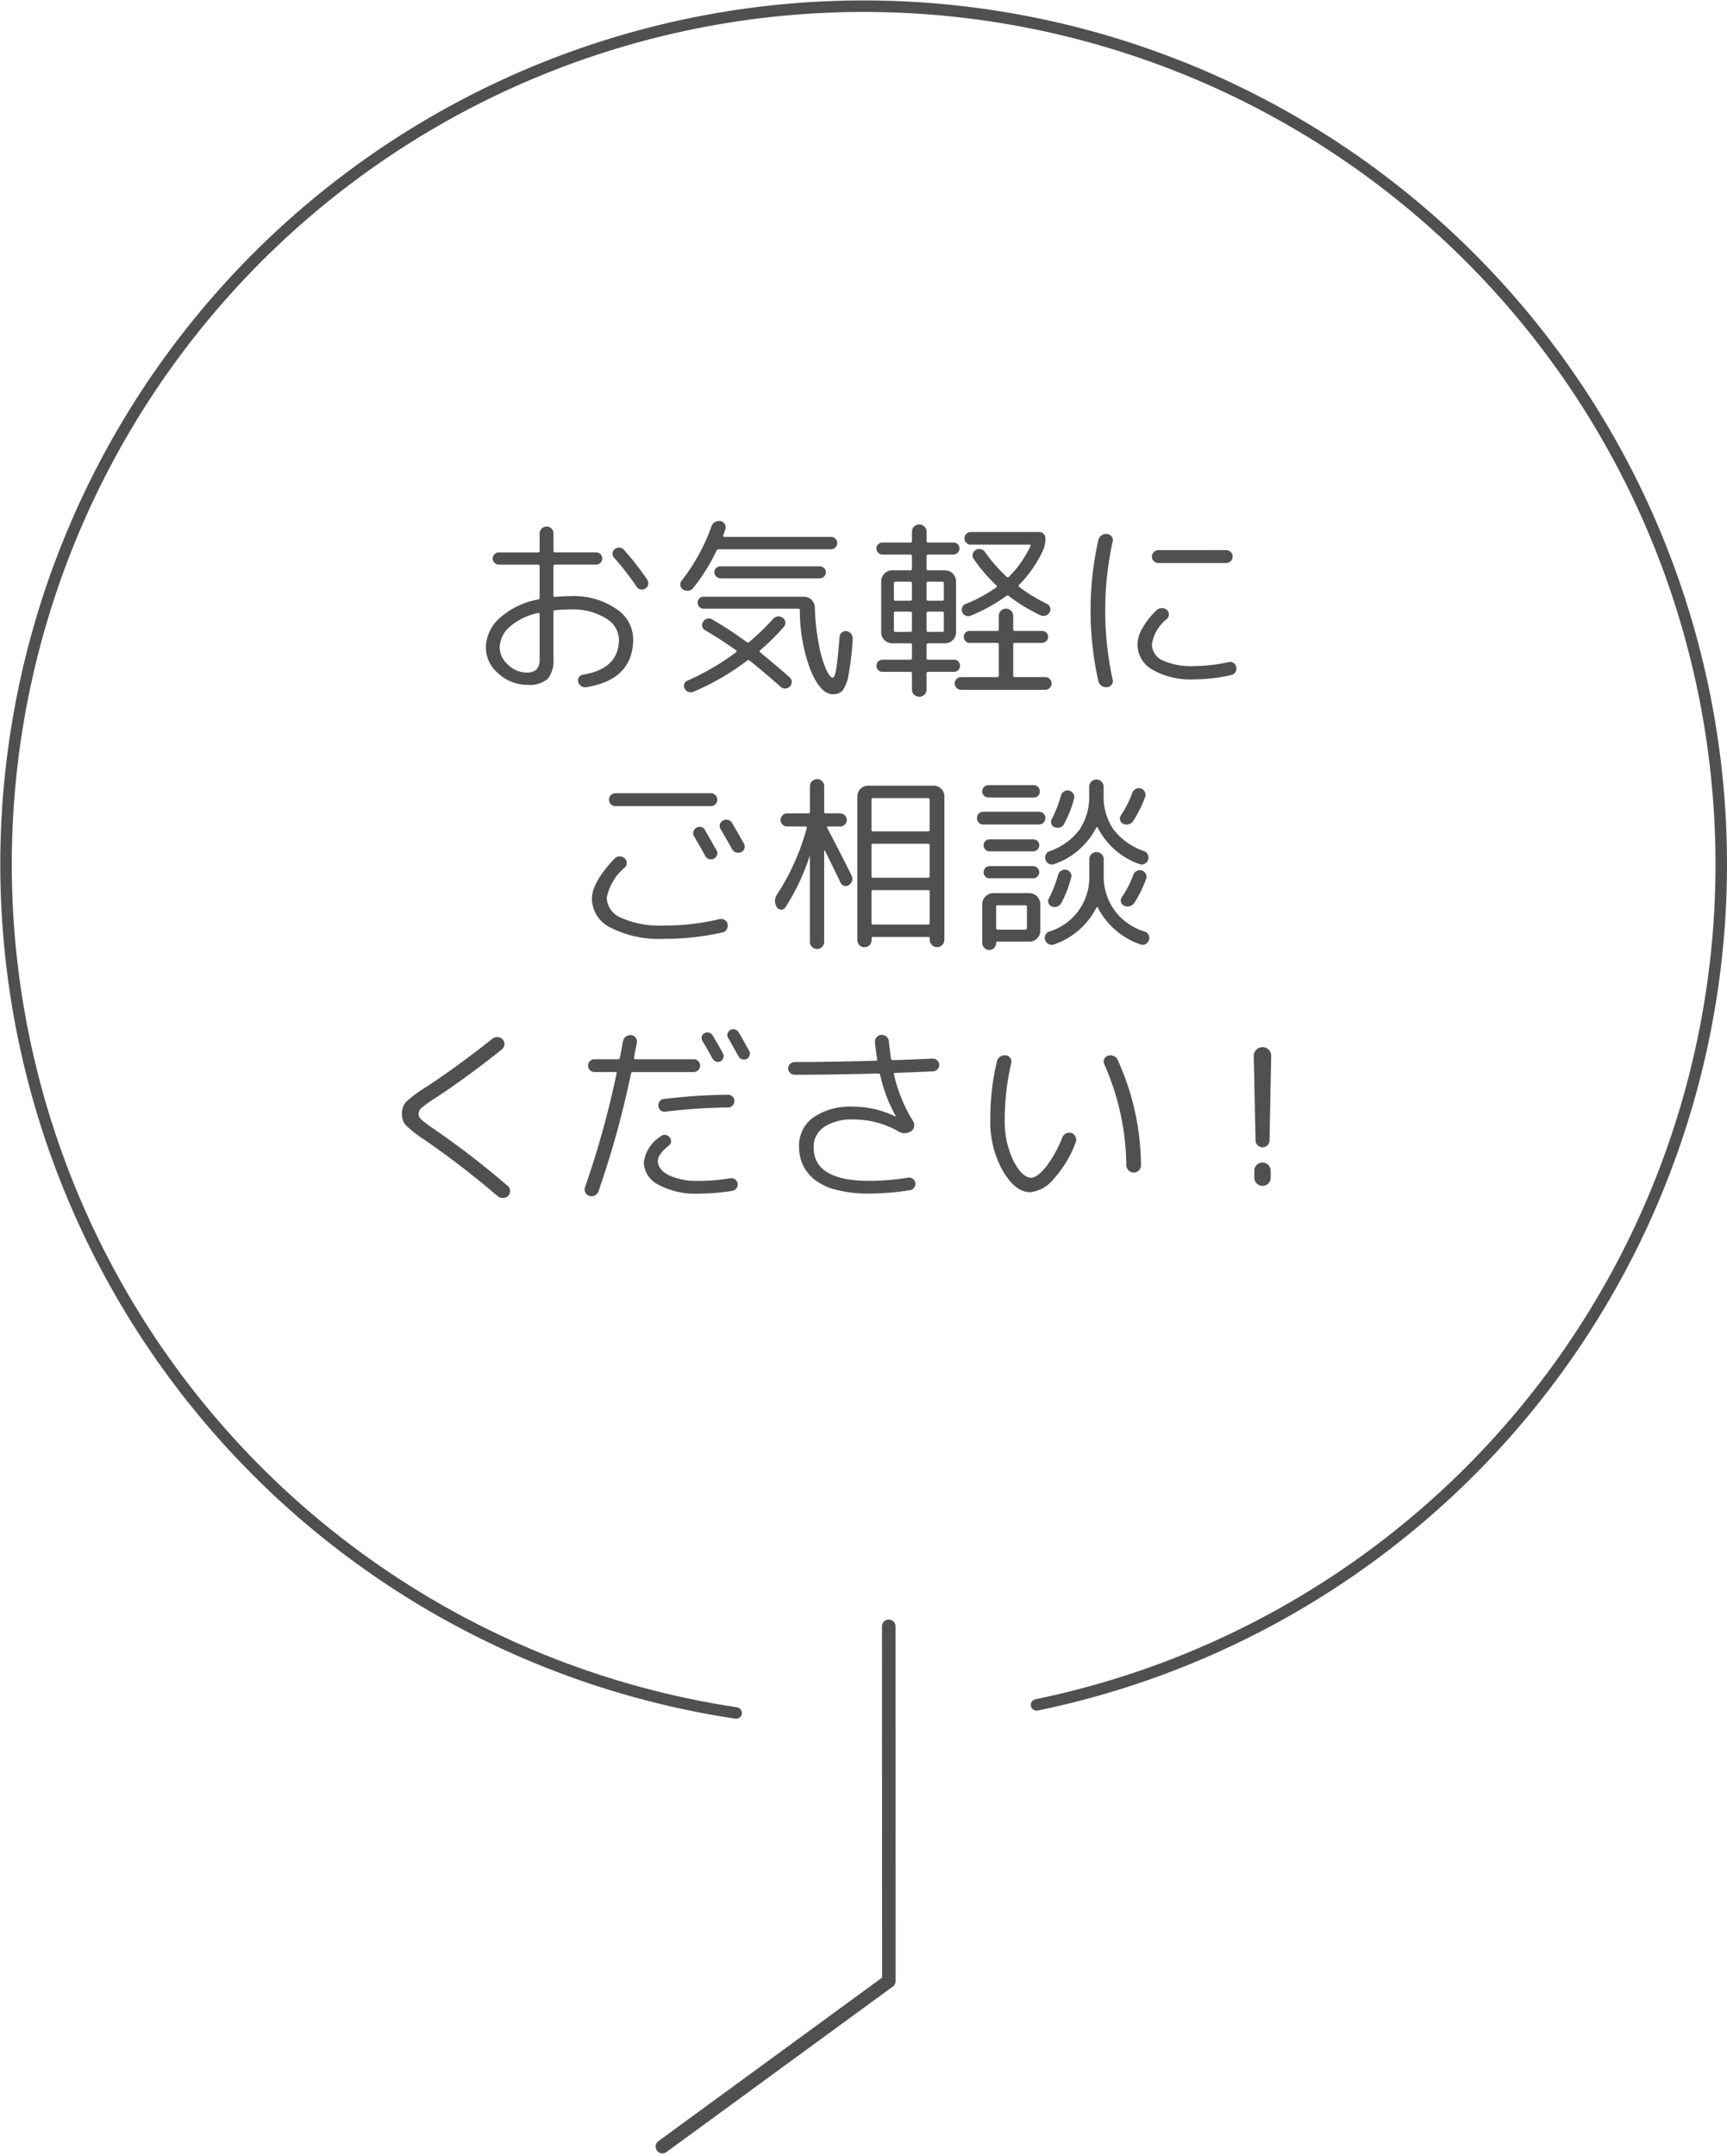 <svg xmlns="http://www.w3.org/2000/svg" width="136.365" height="170.135" viewBox="0 0 136.365 170.135">
  <g id="con06_bal02" transform="translate(-1575.168 -9304.604)">
    <g id="グループ_157" data-name="グループ 157">
      <g id="グループ_156" data-name="グループ 156">
        <path id="パス_2121" data-name="パス 2121" d="M1616.832,9358.645a3.367,3.367,0,0,1-2.3-.885,2.687,2.687,0,0,1-1-2.068,3.165,3.165,0,0,1,1.072-2.3,6.186,6.186,0,0,1,3.038-1.478.146.146,0,0,0,.134-.149v-2.49c0-.079-.045-.119-.134-.119h-3.09a.48.48,0,0,1,0-.96h3.09c.089,0,.134-.04.134-.12v-1.38a.514.514,0,0,1,.165-.384.552.552,0,0,1,.391-.157.536.536,0,0,1,.54.54v1.38q0,.12.135.12h3.24a.471.471,0,0,1,.338.141.482.482,0,0,1-.338.819H1619c-.09,0-.135.04-.135.119v2.31a.107.107,0,0,0,.12.121q.78-.062,1.23-.061a5.921,5.921,0,0,1,3.6,1,2.892,2.892,0,0,1,1.351,2.362q0,3.242-3.734,3.827a.528.528,0,0,1-.39-.1.537.537,0,0,1-.225-.337.418.418,0,0,1,.074-.359.475.475,0,0,1,.331-.2q2.818-.464,2.819-2.791a2,2,0,0,0-1.035-1.649,4.9,4.9,0,0,0-2.79-.7,11.257,11.257,0,0,0-1.231.059c-.08,0-.12.051-.12.151v3.688a2.209,2.209,0,0,1-.465,1.591A2.174,2.174,0,0,1,1616.832,9358.645Zm.823-5.67a4.911,4.911,0,0,0-2.249,1.1,2.193,2.193,0,0,0-.78,1.62,1.836,1.836,0,0,0,.66,1.364,2.075,2.075,0,0,0,1.441.614,1.1,1.1,0,0,0,.809-.247,1.2,1.2,0,0,0,.24-.847v-3.5C1617.775,9352.99,1617.735,9352.954,1617.655,9352.975Zm6.78-4.982a21.122,21.122,0,0,1,1.83,2.34.522.522,0,0,1,.083.391.436.436,0,0,1-.218.314.452.452,0,0,1-.375.076.481.481,0,0,1-.316-.21,21.227,21.227,0,0,0-1.785-2.295.459.459,0,0,1-.12-.354.418.418,0,0,1,.181-.322.509.509,0,0,1,.375-.119A.474.474,0,0,1,1624.435,9347.992Z" fill="#505050"/>
        <path id="パス_2122" data-name="パス 2122" d="M1629.1,9351.126a.454.454,0,0,1-.21-.329.465.465,0,0,1,.1-.375,15.279,15.279,0,0,0,2.354-4.274.608.608,0,0,1,.277-.347.623.623,0,0,1,.443-.075.477.477,0,0,1,.337.247.483.483,0,0,1,.038.413c-.02.05-.048.127-.083.232s-.062.183-.082.232q-.03.12.075.12l8.43,0a.476.476,0,0,1,.353.144.462.462,0,0,1,.142.337.48.48,0,0,1-.142.352.474.474,0,0,1-.353.144l-8.849,0a.2.2,0,0,0-.181.1,14.674,14.674,0,0,1-1.859,2.972.543.543,0,0,1-.375.2A.639.639,0,0,1,1629.1,9351.126Zm.347,7.186a19.382,19.382,0,0,0,3.854-2.251.106.106,0,0,0,.03-.074.062.062,0,0,0-.03-.061q-1.245-.885-2.475-1.6a.466.466,0,0,1-.21-.3.427.427,0,0,1,.074-.361.512.512,0,0,1,.736-.166,26.753,26.753,0,0,1,2.7,1.771c.06.051.13.045.21-.016a17.949,17.949,0,0,0,1.89-1.83.564.564,0,0,1,.764-.06.5.5,0,0,1,.188.344.468.468,0,0,1-.127.375,17.618,17.618,0,0,1-1.861,1.831c-.059.061-.059.116,0,.165q1.382,1.125,2.327,1.979a.486.486,0,0,1,.172.346.5.5,0,0,1-.142.359.506.506,0,0,1-.367.172.519.519,0,0,1-.383-.143q-1.336-1.184-2.431-2.053a.158.158,0,0,0-.195-.016,19.581,19.581,0,0,1-4.23,2.461.535.535,0,0,1-.4.022.525.525,0,0,1-.315-.262.449.449,0,0,1-.023-.367A.434.434,0,0,1,1629.447,9358.312Zm12.194-3.8a.467.467,0,0,1,.375-.105.574.574,0,0,1,.48.6,20.58,20.58,0,0,1-.33,2.858,2.83,2.83,0,0,1-.479,1.245,1.023,1.023,0,0,1-.765.276q-.93,0-1.718-1.813a13.313,13.313,0,0,1-.879-4.815.106.106,0,0,0-.12-.12l-7.484,0a.435.435,0,0,1-.33-.143.474.474,0,0,1-.136-.338.461.461,0,0,1,.466-.464l7.934,0a.8.8,0,0,1,.6.248.9.9,0,0,1,.256.606,17.2,17.2,0,0,0,.315,2.917,8.854,8.854,0,0,0,.578,1.98c.2.424.377.636.517.636q.165,0,.285-.757c.08-.5.165-1.333.255-2.482A.457.457,0,0,1,1641.641,9354.514Zm-1.742-4.273h-7.844a.49.49,0,0,1-.48-.48.436.436,0,0,1,.143-.33.47.47,0,0,1,.337-.135h7.844a.476.476,0,0,1,.338.135.434.434,0,0,1,.143.329.464.464,0,0,1-.143.338A.456.456,0,0,1,1639.9,9350.24Z" fill="#505050"/>
        <path id="パス_2123" data-name="パス 2123" d="M1647.041,9356.658c.09,0,.136-.041.136-.121v-1.049c0-.08-.045-.121-.135-.121h-1.44a.869.869,0,0,1-.855-.854v-4.05a.871.871,0,0,1,.855-.854h1.44q.135,0,.135-.12v-.991a.12.12,0,0,0-.136-.134h-2.189a.455.455,0,0,1-.338-.143.46.46,0,0,1-.143-.337.438.438,0,0,1,.143-.33.475.475,0,0,1,.338-.136h2.189a.12.12,0,0,0,.136-.135v-.72a.565.565,0,0,1,.57-.571.576.576,0,0,1,.412.166.538.538,0,0,1,.173.405v.72c0,.089.04.135.12.135h1.995a.467.467,0,0,1,.345.135.45.45,0,0,1,.136.33.49.49,0,0,1-.481.48h-1.995c-.08,0-.12.045-.12.134v.991a.106.106,0,0,0,.12.12h1.35a.873.873,0,0,1,.855.854v4.05a.873.873,0,0,1-.855.855h-1.35a.107.107,0,0,0-.12.121v1.049a.107.107,0,0,0,.12.121h2.055a.438.438,0,0,1,.33.142.487.487,0,0,1,0,.675.433.433,0,0,1-.33.144h-2.055a.107.107,0,0,0-.12.121v1.274a.542.542,0,0,1-.173.405.574.574,0,0,1-.412.164.562.562,0,0,1-.57-.569v-1.274c0-.08-.046-.121-.136-.121h-2.189a.454.454,0,0,1-.338-.142.46.46,0,0,1-.143-.337.488.488,0,0,1,.481-.48Zm-1.291-6.016v1.245c0,.08.045.12.136.12h1.154c.09,0,.136-.04.136-.12v-1.245a.119.119,0,0,0-.135-.135h-1.155A.119.119,0,0,0,1645.75,9350.643Zm1.291,3.825a.12.12,0,0,0,.135-.136V9353a.12.12,0,0,0-.136-.134h-1.154a.119.119,0,0,0-.136.134v1.335a.12.12,0,0,0,.135.136Zm1.289-3.825v1.245a.106.106,0,0,0,.12.12h1.125a.106.106,0,0,0,.12-.12v-1.245c0-.09-.041-.135-.12-.135h-1.125Q1648.33,9350.508,1648.33,9350.643Zm0,2.354v1.335c0,.091.04.136.12.136h1.125c.079,0,.12-.045.12-.136V9353c0-.089-.04-.134-.12-.134h-1.125C1648.37,9352.863,1648.33,9352.908,1648.33,9353Zm9.376,5.038a.47.47,0,0,1,.353.149.5.5,0,0,1-.007.705.47.47,0,0,1-.345.151h-6.66a.472.472,0,0,1-.345-.15.5.5,0,0,1-.009-.705.471.471,0,0,1,.353-.15h2.85a.119.119,0,0,0,.135-.134v-2.446c0-.079-.046-.119-.135-.119h-2.161a.439.439,0,0,1-.329-.142.474.474,0,0,1-.135-.338.462.462,0,0,1,.464-.466h2.161a.12.12,0,0,0,.135-.135v-1.051a.57.57,0,1,1,1.14,0v1.051a.119.119,0,0,0,.135.135h2.145a.47.47,0,0,1,.337.136.436.436,0,0,1,.143.33.486.486,0,0,1-.48.479h-2.145c-.09,0-.135.04-.135.119v2.446a.119.119,0,0,0,.136.134Zm-6.286-5.773a11.558,11.558,0,0,0,2.415-1.307c.06-.049.06-.1,0-.164a12.6,12.6,0,0,1-1.785-2.085.466.466,0,0,1-.075-.381.493.493,0,0,1,.24-.323.564.564,0,0,1,.4-.06.506.506,0,0,1,.33.225,11.851,11.851,0,0,0,1.711,1.949.113.113,0,0,0,.18,0,8.507,8.507,0,0,0,1.694-2.416c.04-.079.016-.12-.075-.12h-4.635a.485.485,0,0,1-.495-.494.489.489,0,0,1,.495-.5h5.4a.489.489,0,0,1,.495.5,2.306,2.306,0,0,1-.195.96,9.576,9.576,0,0,1-1.889,2.715c-.05.05-.045.105.014.165a13.554,13.554,0,0,0,2.176,1.319.48.48,0,0,1,.263.292.451.451,0,0,1-.037.383.558.558,0,0,1-.721.24,13.909,13.909,0,0,1-2.489-1.514.157.157,0,0,0-.211-.016,13.454,13.454,0,0,1-2.819,1.562.5.5,0,0,1-.391-.009.476.476,0,0,1-.27-.276.514.514,0,0,1,0-.382A.453.453,0,0,1,1651.42,9352.262Z" fill="#505050"/>
        <path id="パス_2124" data-name="パス 2124" d="M1662.6,9358.828a.638.638,0,0,1-.705-.479,25.446,25.446,0,0,1,0-11.13.611.611,0,0,1,.261-.375.637.637,0,0,1,.443-.105.483.483,0,0,1,.352.217.455.455,0,0,1,.069.4,25.5,25.5,0,0,0,0,10.86.456.456,0,0,1-.068.4A.482.482,0,0,1,1662.6,9358.828Zm6.824-.615a6.023,6.023,0,0,1-3.247-.757,2.3,2.3,0,0,1-1.194-2.017,2.693,2.693,0,0,1,.406-1.29,6.015,6.015,0,0,1,1.109-1.4.607.607,0,0,1,.4-.158.589.589,0,0,1,.413.143.444.444,0,0,1,.149.345.5.5,0,0,1-.149.36,3.143,3.143,0,0,0-1.185,2,1.385,1.385,0,0,0,.856,1.28,5.411,5.411,0,0,0,2.444.443,12.918,12.918,0,0,0,2.775-.316.483.483,0,0,1,.585.405.6.6,0,0,1-.075.4.466.466,0,0,1-.314.217A13.391,13.391,0,0,1,1669.421,9358.213Zm2.563-10.2a.51.51,0,0,1,0,1.021h-5.339a.513.513,0,0,1-.368-.149.489.489,0,0,1,0-.72.518.518,0,0,1,.368-.15Z" fill="#505050"/>
        <path id="パス_2125" data-name="パス 2125" d="M1627.562,9378.687a8.38,8.38,0,0,1-4.134-.861,2.577,2.577,0,0,1-1.523-2.287q0-1.305,1.784-3.18a.524.524,0,0,1,.383-.174.594.594,0,0,1,.412.143.454.454,0,0,1,.173.353.478.478,0,0,1-.142.368,4.149,4.149,0,0,0-1.44,2.4,1.792,1.792,0,0,0,1.194,1.6,7.471,7.471,0,0,0,3.292.592,18.953,18.953,0,0,0,4.424-.512.53.53,0,0,1,.4.069.47.47,0,0,1,.232.321.579.579,0,0,1-.067.42.47.47,0,0,1-.322.24A20.473,20.473,0,0,1,1627.562,9378.687Zm4.091-11.341a.505.505,0,0,1,0,.721.5.5,0,0,1-.359.15h-7.53a.51.51,0,0,1-.361-.87.492.492,0,0,1,.361-.149h7.53A.48.48,0,0,1,1631.653,9367.346Zm-.794,4.815q-.389-.719-.884-1.56a.469.469,0,0,1-.053-.375.479.479,0,0,1,.232-.3.473.473,0,0,1,.691.194q.885,1.559.915,1.6a.453.453,0,0,1,.022.367.506.506,0,0,1-.622.31A.511.511,0,0,1,1630.859,9372.161Zm1.148-2.5a.473.473,0,0,1,.247-.307.541.541,0,0,1,.405-.054.481.481,0,0,1,.316.248q.4.674.929,1.62a.464.464,0,0,1,.045.382.451.451,0,0,1-.255.293.56.56,0,0,1-.4.029.494.494,0,0,1-.315-.255c-.341-.6-.641-1.125-.9-1.574A.457.457,0,0,1,1632.007,9369.663Z" fill="#505050"/>
        <path id="パス_2126" data-name="パス 2126" d="M1637.176,9376.209a.361.361,0,0,1-.33.173.392.392,0,0,1-.33-.187.89.89,0,0,1,.014-1.021,18.231,18.231,0,0,0,2.339-5.234c.021-.08-.01-.12-.09-.12h-1.455a.519.519,0,0,1-.367-.15.479.479,0,0,1-.158-.36.541.541,0,0,1,.525-.525H1639a.106.106,0,0,0,.12-.12v-2.009a.563.563,0,0,1,.57-.571.529.529,0,0,1,.4.165.572.572,0,0,1,.157.406v2.009c0,.08.045.119.135.119h1.125a.543.543,0,0,1,.525.525.482.482,0,0,1-.157.36.521.521,0,0,1-.368.15h-.945c-.089,0-.115.04-.075.12q.977,1.844,1.906,3.719a.572.572,0,0,1-.2.781.407.407,0,0,1-.36.066.427.427,0,0,1-.284-.231q-.528-1.1-1.246-2.551a.049.049,0,0,0-.038-.015c-.015,0-.022.006-.022.016v7.2a.567.567,0,0,1-.157.4.524.524,0,0,1-.4.165.564.564,0,0,1-.57-.569v-6.734l-.016-.016-.014.016A16.943,16.943,0,0,1,1637.176,9376.209Zm12.39,2.96a.543.543,0,0,1-.405.174.59.59,0,0,1-.585-.585v-.12a.092.092,0,0,0-.1-.1h-4.381a.093.093,0,0,0-.1.105v.136a.563.563,0,0,1-.57.569.527.527,0,0,1-.4-.165.563.563,0,0,1-.158-.4l0-11.341a.843.843,0,0,1,.84-.84h5.175a.834.834,0,0,1,.6.246.8.8,0,0,1,.255.593l0,11.325A.577.577,0,0,1,1649.566,9379.169Zm-5.583-11.45v2.37a.105.105,0,0,0,.12.119h4.35a.105.105,0,0,0,.12-.119v-2.37c0-.09-.041-.136-.12-.136h-4.35C1644.023,9367.583,1643.983,9367.629,1643.983,9367.719Zm0,3.6v2.415c0,.09.041.134.121.134h4.35c.08,0,.12-.044.12-.134v-2.415c0-.091-.04-.136-.12-.136h-4.35C1644.024,9371.184,1643.984,9371.229,1643.984,9371.319Zm4.472,6.238a.106.106,0,0,0,.12-.119v-2.476a.106.106,0,0,0-.12-.12h-4.35a.106.106,0,0,0-.12.12v2.476a.106.106,0,0,0,.12.119Z" fill="#505050"/>
        <path id="パス_2127" data-name="パス 2127" d="M1652.805,9369.667a.464.464,0,0,1-.353-.15.5.5,0,0,1-.143-.359.486.486,0,0,1,.495-.5h4.4a.505.505,0,0,1,.36.143.474.474,0,0,1,.15.354.511.511,0,0,1-.51.51Zm.419-2.131a.474.474,0,0,1-.353-.143.459.459,0,0,1-.142-.337.475.475,0,0,1,.142-.353.483.483,0,0,1,.353-.143h3.569a.469.469,0,0,1,.338.143.479.479,0,0,1,.142.353.459.459,0,0,1-.479.479Zm-.493,11.476v-3.075a.873.873,0,0,1,.855-.855h2.865a.874.874,0,0,1,.856.855v2.131a.793.793,0,0,1-.255.592.83.83,0,0,1-.6.248h-2.535a.079.079,0,0,0-.09.089v.016a.555.555,0,0,1-.157.391.51.51,0,0,1-.383.166.564.564,0,0,1-.555-.556Zm.583-7.229a.449.449,0,0,1-.344-.144.47.47,0,0,1-.136-.337.446.446,0,0,1,.136-.33.465.465,0,0,1,.344-.135h3.435a.47.47,0,0,1,.346.135.448.448,0,0,1,.134.33.488.488,0,0,1-.479.48Zm0,2.129a.45.45,0,0,1-.345-.143.473.473,0,0,1-.135-.337.478.478,0,0,1,.135-.338.455.455,0,0,1,.344-.143h3.436a.486.486,0,0,1,.479.48.486.486,0,0,1-.479.479Zm.511,2.249v1.665a.119.119,0,0,0,.135.136h2.175c.08,0,.12-.045.12-.136v-1.665a.107.107,0,0,0-.121-.119h-2.175C1653.87,9376.041,1653.826,9376.081,1653.826,9376.16Zm11.73,1.949a.526.526,0,0,1,.307.276.51.51,0,0,1,.023.413.534.534,0,0,1-.27.309.5.5,0,0,1-.4.021,6,6,0,0,1-3.375-2.925c-.03-.039-.065-.029-.106.031a5.882,5.882,0,0,1-3.344,2.895.539.539,0,0,1-.69-.329.538.538,0,0,1,.015-.413.494.494,0,0,1,.3-.276,4.463,4.463,0,0,0,3.164-4.427v-1.275a.569.569,0,1,1,1.139,0v1.275A4.488,4.488,0,0,0,1665.556,9378.109Zm-7.831-5.654a.523.523,0,0,1,.014-.4.5.5,0,0,1,.3-.286,4.963,4.963,0,0,0,2.369-1.7,4.625,4.625,0,0,0,.765-2.724v-.66a.57.57,0,1,1,1.14,0v.66a4.557,4.557,0,0,0,.766,2.692,5.061,5.061,0,0,0,2.4,1.717.548.548,0,0,1,.316.284.533.533,0,0,1-.248.728.51.51,0,0,1-.412.022,5.9,5.9,0,0,1-3.3-2.894.044.044,0,0,0-.052-.022.07.07,0,0,0-.053.038,5.888,5.888,0,0,1-3.314,2.879.54.54,0,0,1-.69-.329Zm.99,1.185a.566.566,0,0,1,.247-.33.526.526,0,0,1,.727.15.445.445,0,0,1,.061.39,9.11,9.11,0,0,1-.779,2.011.616.616,0,0,1-.33.284.55.55,0,0,1-.42-.015.425.425,0,0,1-.263-.269.432.432,0,0,1,.037-.375A9.633,9.633,0,0,0,1658.715,9373.64Zm.465-4a.506.506,0,0,1-.324.255.644.644,0,0,1-.412-.015.447.447,0,0,1-.225-.645,9.6,9.6,0,0,0,.719-1.846.571.571,0,0,1,.248-.33.51.51,0,0,1,.4-.074.562.562,0,0,1,.331.247.468.468,0,0,1,.06.4A8.89,8.89,0,0,1,1659.18,9369.635Zm5.473-.256a.623.623,0,0,1-.794.225.425.425,0,0,1-.248-.292.457.457,0,0,1,.068-.383,8.19,8.19,0,0,0,.9-1.771.526.526,0,0,1,.271-.307.538.538,0,0,1,.4-.037.555.555,0,0,1,.315.27.448.448,0,0,1,.031.39A9.666,9.666,0,0,1,1664.653,9369.379Zm0,4.26a.563.563,0,0,1,.271-.314.52.52,0,0,1,.4-.045.562.562,0,0,1,.315.27.45.45,0,0,1,.03.391,9.109,9.109,0,0,1-.93,1.9.661.661,0,0,1-.367.264.591.591,0,0,1-.442-.038.428.428,0,0,1-.248-.292.454.454,0,0,1,.067-.384A7.834,7.834,0,0,0,1664.654,9373.639Z" fill="#505050"/>
        <path id="パス_2128" data-name="パス 2128" d="M1608.739,9394.581a10.484,10.484,0,0,1-1.514-1.17,1.3,1.3,0,0,1-.316-.915,1.348,1.348,0,0,1,.329-.952,10.635,10.635,0,0,1,1.62-1.192q2.445-1.605,5.19-3.781a.592.592,0,0,1,.434-.128.559.559,0,0,1,.391.2.47.47,0,0,1,.119.4.569.569,0,0,1-.209.383q-2.775,2.208-5.2,3.8a10.614,10.614,0,0,0-1.133.8.639.639,0,0,0-.232.472.608.608,0,0,0,.21.443,9.714,9.714,0,0,0,.99.741,67.425,67.425,0,0,1,5.851,4.515.5.5,0,0,1,.173.375.529.529,0,0,1-.142.389.582.582,0,0,1-.413.173.619.619,0,0,1-.427-.142A68.148,68.148,0,0,0,1608.739,9394.581Z" fill="#505050"/>
        <path id="パス_2129" data-name="パス 2129" d="M1621.716,9398.974a.519.519,0,0,1-.322-.263.48.48,0,0,1-.039-.412,71.589,71.589,0,0,0,2.5-9c.02-.07-.01-.1-.089-.1H1622.1a.516.516,0,0,1-.5-.5.5.5,0,0,1,.15-.361.478.478,0,0,1,.346-.148h1.859a.155.155,0,0,0,.165-.136q.1-.51.239-1.29a.575.575,0,0,1,.226-.359.616.616,0,0,1,.42-.12.445.445,0,0,1,.352.194.557.557,0,0,1,.1.405c-.03.13-.069.327-.12.592s-.085.464-.1.594q-.03.12.1.12l4.62,0a.483.483,0,0,1,.346.149.5.5,0,0,1,.149.361.514.514,0,0,1-.495.5h-4.815a.142.142,0,0,0-.15.12,74.4,74.4,0,0,1-2.562,9.27.592.592,0,0,1-.72.391Zm4.289-2.655a2.853,2.853,0,0,1,1.305-2.027.484.484,0,0,1,.719.045.426.426,0,0,1,.128.33.406.406,0,0,1-.157.316c-.591.469-.886.88-.885,1.229q0,.691.877,1.133a5.179,5.179,0,0,0,2.319.442,15.594,15.594,0,0,0,2.549-.211.5.5,0,0,1,.458.795.494.494,0,0,1-.323.2,16.921,16.921,0,0,1-2.684.225,6.169,6.169,0,0,1-3.121-.689A2.034,2.034,0,0,1,1626.005,9396.318Zm1.154-4.427a.487.487,0,0,1,.1-.383.461.461,0,0,1,.344-.187,45.237,45.237,0,0,1,5.04-.331.509.509,0,0,1,.361.142.472.472,0,0,1,.149.354.486.486,0,0,1-.149.359.472.472,0,0,1-.345.149,44.286,44.286,0,0,0-4.95.331.463.463,0,0,1-.375-.1A.458.458,0,0,1,1627.159,9391.892Zm4.275-3.751q-.451-.809-.8-1.395a.4.4,0,0,1-.053-.344.435.435,0,0,1,.218-.271.454.454,0,0,1,.352-.038.492.492,0,0,1,.292.217c.42.711.691,1.185.811,1.426a.414.414,0,0,1,.03.344.466.466,0,0,1-.225.271.414.414,0,0,1-.352.022A.489.489,0,0,1,1631.434,9388.141Zm1.409-2.266a.476.476,0,0,1,.367-.029.528.528,0,0,1,.293.226q.283.479.825,1.469a.419.419,0,0,1,.03.346.466.466,0,0,1-.225.271.472.472,0,0,1-.367.029.5.5,0,0,1-.292-.239q-.452-.81-.811-1.44a.4.4,0,0,1-.046-.352A.468.468,0,0,1,1632.843,9385.875Z" fill="#505050"/>
        <path id="パス_2130" data-name="パス 2130" d="M1637.914,9389.414a.489.489,0,0,1-.361-.149.473.473,0,0,1-.15-.345.481.481,0,0,1,.158-.36.5.5,0,0,1,.352-.15q2.61,0,6.39-.105.15,0,.12-.135-.12-.839-.165-1.3a.5.5,0,0,1,.12-.406.525.525,0,0,1,.375-.2.552.552,0,0,1,.4.136.514.514,0,0,1,.2.375q.045.524.166,1.364a.132.132,0,0,0,.134.12q1.14-.029,3.15-.12a.456.456,0,0,1,.352.127.505.505,0,0,1,.173.353.449.449,0,0,1-.128.352.5.5,0,0,1-.351.174q-1.952.089-3,.12c-.081,0-.111.045-.09.136a12.036,12.036,0,0,0,1.515,3.689.6.6,0,0,1,.068.443.526.526,0,0,1-.262.352.908.908,0,0,1-.99-.016,7.134,7.134,0,0,0-3.526-.928,3.968,3.968,0,0,0-2.317.586,1.867,1.867,0,0,0-.832,1.619q0,2.641,4.4,2.639a18.868,18.868,0,0,0,3.044-.255.514.514,0,0,1,.382.089.457.457,0,0,1,.2.315.526.526,0,0,1-.089.384.464.464,0,0,1-.316.2,20.556,20.556,0,0,1-3.224.271,10.146,10.146,0,0,1-2.648-.306,4.408,4.408,0,0,1-1.733-.841,3.276,3.276,0,0,1-.892-1.17,3.437,3.437,0,0,1-.278-1.388,2.725,2.725,0,0,1,1.124-2.3,5.075,5.075,0,0,1,3.12-.85,7.568,7.568,0,0,1,3.346.765h.045v-.03a11.779,11.779,0,0,1-1.231-3.255c-.011-.069-.066-.1-.166-.1Q1640.613,9389.414,1637.914,9389.414Z" fill="#505050"/>
        <path id="パス_2131" data-name="パス 2131" d="M1656.516,9398.681q-1.172,0-2.161-1.68a7.86,7.86,0,0,1-.991-4.064,19.467,19.467,0,0,1,.524-4.591.589.589,0,0,1,.262-.367.66.66,0,0,1,.443-.1.5.5,0,0,1,.42.63,19.506,19.506,0,0,0-.509,4.425,7.045,7.045,0,0,0,.691,3.277q.69,1.327,1.4,1.328.45,0,1.14-.833a9.265,9.265,0,0,0,1.32-2.363.577.577,0,0,1,.307-.308.552.552,0,0,1,.427-.022.575.575,0,0,1,.308.309.513.513,0,0,1,.008.427,8.817,8.817,0,0,1-1.74,2.887A2.758,2.758,0,0,1,1656.516,9398.681Zm7.589-2.116a20.161,20.161,0,0,0-1.742-7.979.5.5,0,0,1-.008-.405.481.481,0,0,1,.293-.271.624.624,0,0,1,.443.016.616.616,0,0,1,.322.3,20.326,20.326,0,0,1,1.847,8.341.573.573,0,0,1-.975.4A.606.606,0,0,1,1664.1,9396.564Z" fill="#505050"/>
        <path id="パス_2132" data-name="パス 2132" d="M1675.25,9394.972a.543.543,0,0,1-.78,0,.527.527,0,0,1-.165-.39l-.137-6.646a.68.68,0,0,1,.2-.5.689.689,0,0,1,.975,0,.687.687,0,0,1,.2.5l-.133,6.646A.535.535,0,0,1,1675.25,9394.972Zm-.848,1.554a.646.646,0,0,1,1.1.457v.555a.645.645,0,1,1-1.29,0v-.555A.62.62,0,0,1,1674.4,9396.525Z" fill="#505050"/>
      </g>
    </g>
    <path id="パス_2133" data-name="パス 2133" d="M1633.293,9439.774a67.717,67.717,0,1,1,23.723-.638" fill="none" stroke="#505050" stroke-linecap="round" stroke-linejoin="round" stroke-width="0.908"/>
    <path id="パス_2134" data-name="パス 2134" d="M1645.347,9432.937l.006,27.991-17.879,13.063" fill="none" stroke="#505050" stroke-linecap="round" stroke-linejoin="round" stroke-width="1.07"/>
  </g>
</svg>
